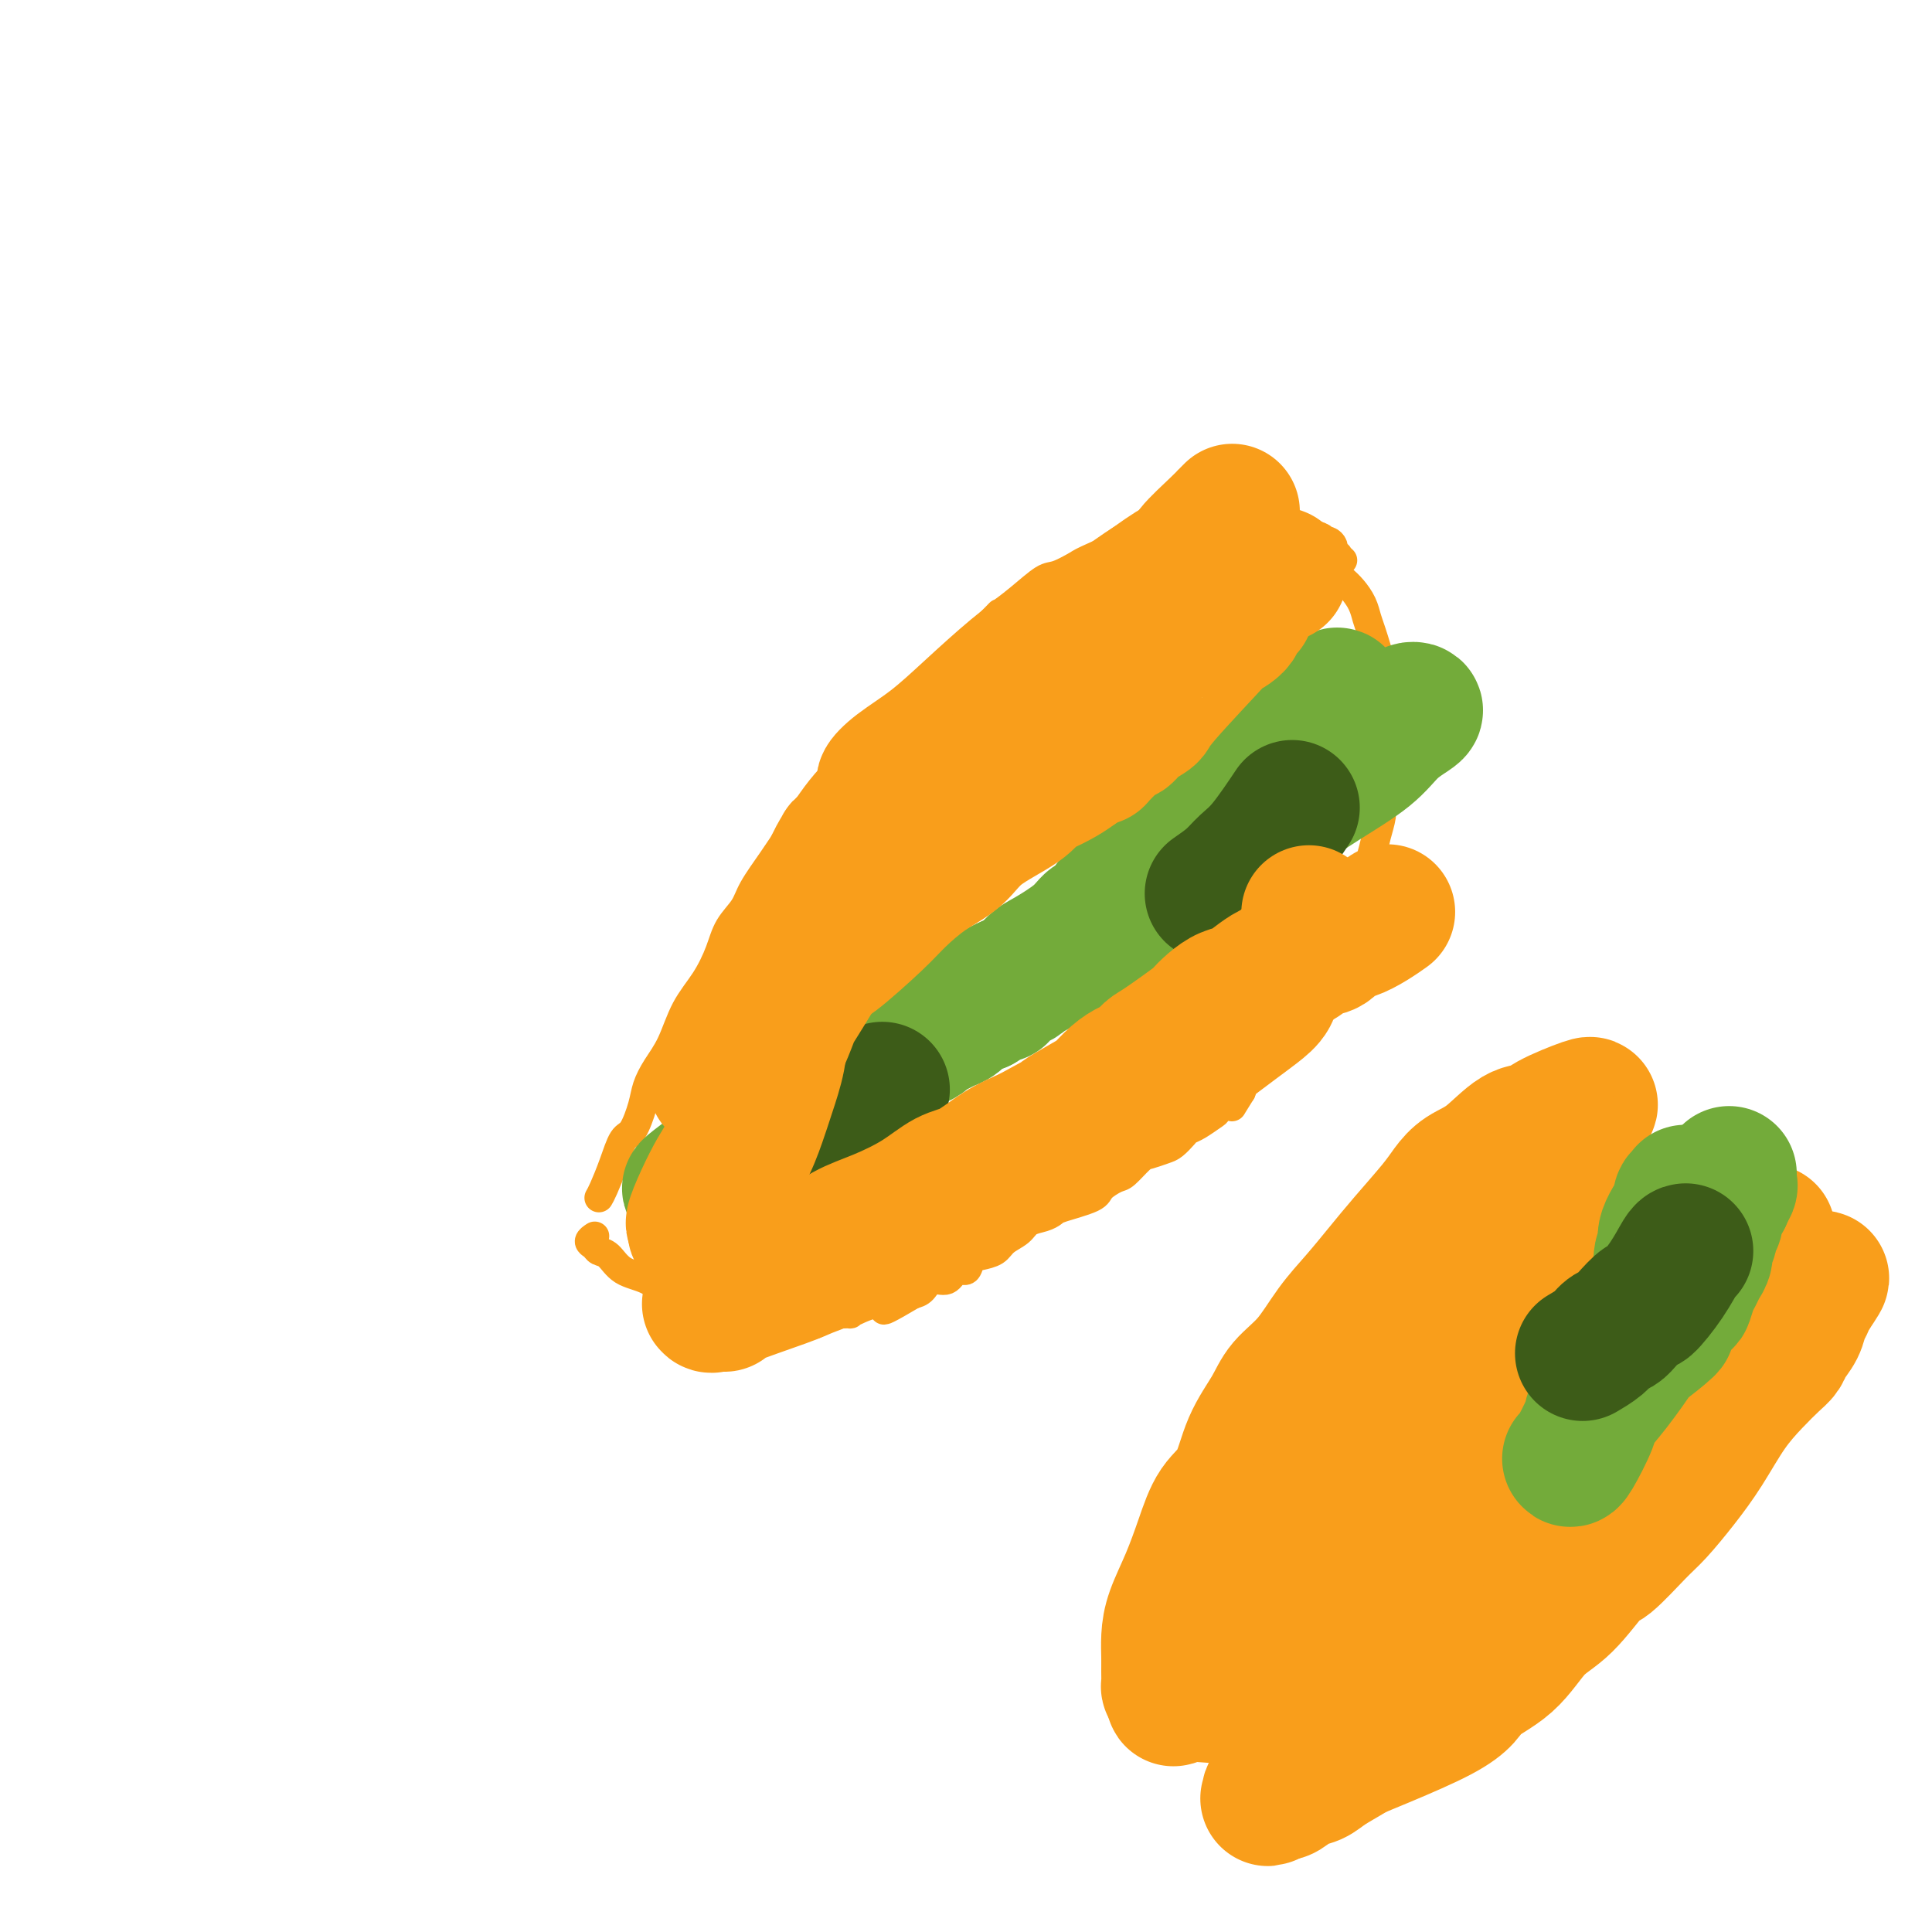 <svg viewBox='0 0 400 400' version='1.1' xmlns='http://www.w3.org/2000/svg' xmlns:xlink='http://www.w3.org/1999/xlink'><g fill='none' stroke='#F99E1B' stroke-width='6' stroke-linecap='round' stroke-linejoin='round'><path d='M124,248c0.245,-0.424 0.489,-0.847 1,-2c0.511,-1.153 1.288,-3.035 2,-5c0.712,-1.965 1.359,-4.013 2,-5c0.641,-0.987 1.277,-0.915 2,-2c0.723,-1.085 1.532,-3.328 2,-5c0.468,-1.672 0.593,-2.774 1,-4c0.407,-1.226 1.096,-2.578 2,-4c0.904,-1.422 2.023,-2.915 3,-5c0.977,-2.085 1.813,-4.763 3,-7c1.187,-2.237 2.725,-4.031 4,-6c1.275,-1.969 2.287,-4.111 3,-6c0.713,-1.889 1.127,-3.525 2,-5c0.873,-1.475 2.204,-2.788 3,-4c0.796,-1.212 1.058,-2.322 2,-4c0.942,-1.678 2.565,-3.925 4,-6c1.435,-2.075 2.684,-3.979 4,-6c1.316,-2.021 2.700,-4.157 4,-6c1.300,-1.843 2.517,-3.391 4,-5c1.483,-1.609 3.231,-3.279 6,-6c2.769,-2.721 6.560,-6.494 8,-8c1.440,-1.506 0.530,-0.744 2,-2c1.470,-1.256 5.319,-4.531 7,-6c1.681,-1.469 1.195,-1.134 2,-2c0.805,-0.866 2.903,-2.933 5,-5'/><path d='M202,132c6.222,-6.273 4.778,-4.956 5,-5c0.222,-0.044 2.112,-1.450 4,-3c1.888,-1.550 3.775,-3.243 5,-4c1.225,-0.757 1.788,-0.578 3,-1c1.212,-0.422 3.072,-1.447 4,-2c0.928,-0.553 0.925,-0.636 4,-2c3.075,-1.364 9.229,-4.011 12,-5c2.771,-0.989 2.160,-0.321 2,0c-0.160,0.321 0.132,0.296 1,0c0.868,-0.296 2.311,-0.864 3,-1c0.689,-0.136 0.625,0.160 1,0c0.375,-0.160 1.190,-0.775 2,-1c0.810,-0.225 1.614,-0.060 2,0c0.386,0.060 0.353,0.015 1,0c0.647,-0.015 1.972,-0.001 3,0c1.028,0.001 1.758,-0.010 3,0c1.242,0.010 2.998,0.041 4,0c1.002,-0.041 1.252,-0.155 2,0c0.748,0.155 1.993,0.577 3,1c1.007,0.423 1.776,0.846 2,1c0.224,0.154 -0.099,0.040 0,0c0.099,-0.040 0.618,-0.007 1,0c0.382,0.007 0.627,-0.012 1,0c0.373,0.012 0.873,0.055 1,0c0.127,-0.055 -0.120,-0.207 0,0c0.120,0.207 0.606,0.773 1,1c0.394,0.227 0.697,0.113 1,0'/><path d='M273,111c1.874,0.690 0.557,0.916 0,1c-0.557,0.084 -0.356,0.025 0,0c0.356,-0.025 0.866,-0.017 1,0c0.134,0.017 -0.107,0.042 0,0c0.107,-0.042 0.564,-0.151 1,0c0.436,0.151 0.853,0.563 1,1c0.147,0.437 0.025,0.901 0,1c-0.025,0.099 0.049,-0.167 0,0c-0.049,0.167 -0.219,0.766 0,1c0.219,0.234 0.828,0.101 1,0c0.172,-0.101 -0.094,-0.172 0,0c0.094,0.172 0.547,0.586 1,1'/><path d='M278,120c0.645,0.586 1.291,1.172 2,2c0.709,0.828 1.482,1.898 2,3c0.518,1.102 0.780,2.234 1,3c0.220,0.766 0.399,1.164 1,3c0.601,1.836 1.625,5.111 2,7c0.375,1.889 0.100,2.394 0,3c-0.100,0.606 -0.027,1.313 0,2c0.027,0.687 0.007,1.353 0,2c-0.007,0.647 -0.002,1.276 0,2c0.002,0.724 0.001,1.545 0,2c-0.001,0.455 -0.000,0.546 0,1c0.000,0.454 0.000,1.273 0,2c-0.000,0.727 -0.000,1.364 0,2'/><path d='M286,154c-0.000,2.829 -0.000,1.902 0,2c0.000,0.098 0.001,1.221 0,2c-0.001,0.779 -0.003,1.212 0,2c0.003,0.788 0.013,1.930 0,3c-0.013,1.070 -0.048,2.069 0,3c0.048,0.931 0.181,1.793 0,3c-0.181,1.207 -0.674,2.760 -1,4c-0.326,1.240 -0.484,2.167 -1,4c-0.516,1.833 -1.390,4.571 -2,6c-0.610,1.429 -0.956,1.548 -1,2c-0.044,0.452 0.214,1.236 0,2c-0.214,0.764 -0.901,1.506 -1,2c-0.099,0.494 0.389,0.739 0,1c-0.389,0.261 -1.656,0.537 -2,1c-0.344,0.463 0.235,1.111 0,2c-0.235,0.889 -1.285,2.019 -2,3c-0.715,0.981 -1.095,1.814 -2,3c-0.905,1.186 -2.336,2.725 -3,4c-0.664,1.275 -0.563,2.285 -1,3c-0.437,0.715 -1.414,1.133 -2,2c-0.586,0.867 -0.782,2.182 -1,3c-0.218,0.818 -0.459,1.140 -1,2c-0.541,0.860 -1.383,2.258 -2,3c-0.617,0.742 -1.009,0.829 -1,1c0.009,0.171 0.420,0.425 0,1c-0.420,0.575 -1.671,1.469 -2,2c-0.329,0.531 0.262,0.699 0,1c-0.262,0.301 -1.378,0.735 -2,1c-0.622,0.265 -0.749,0.361 -1,1c-0.251,0.639 -0.625,1.819 -1,3'/><path d='M257,226c-3.617,5.765 -1.161,2.178 -1,1c0.161,-1.178 -1.974,0.052 -3,1c-1.026,0.948 -0.942,1.615 -1,2c-0.058,0.385 -0.256,0.488 -1,1c-0.744,0.512 -2.032,1.432 -3,2c-0.968,0.568 -1.614,0.783 -2,1c-0.386,0.217 -0.511,0.437 -1,1c-0.489,0.563 -1.342,1.468 -2,2c-0.658,0.532 -1.119,0.691 -2,1c-0.881,0.309 -2.180,0.768 -3,1c-0.820,0.232 -1.160,0.236 -2,1c-0.840,0.764 -2.179,2.288 -3,3c-0.821,0.712 -1.122,0.610 -2,1c-0.878,0.390 -2.331,1.270 -3,2c-0.669,0.730 -0.553,1.308 -2,2c-1.447,0.692 -4.455,1.498 -6,2c-1.545,0.502 -1.625,0.701 -2,1c-0.375,0.299 -1.044,0.700 -2,1c-0.956,0.300 -2.199,0.501 -3,1c-0.801,0.499 -1.160,1.298 -2,2c-0.840,0.702 -2.161,1.306 -3,2c-0.839,0.694 -1.198,1.476 -2,2c-0.802,0.524 -2.048,0.789 -3,1c-0.952,0.211 -1.610,0.366 -2,1c-0.390,0.634 -0.513,1.746 -1,2c-0.487,0.254 -1.338,-0.349 -2,0c-0.662,0.349 -1.136,1.650 -2,2c-0.864,0.350 -2.117,-0.252 -3,0c-0.883,0.252 -1.395,1.358 -2,2c-0.605,0.642 -1.302,0.821 -2,1'/><path d='M189,268c-10.878,6.454 -4.073,1.588 -2,0c2.073,-1.588 -0.587,0.100 -2,1c-1.413,0.900 -1.578,1.012 -2,1c-0.422,-0.012 -1.102,-0.146 -2,0c-0.898,0.146 -2.016,0.573 -3,1c-0.984,0.427 -1.834,0.854 -2,1c-0.166,0.146 0.352,0.011 0,0c-0.352,-0.011 -1.574,0.102 -2,0c-0.426,-0.102 -0.054,-0.420 -1,0c-0.946,0.420 -3.209,1.577 -4,2c-0.791,0.423 -0.110,0.113 0,0c0.110,-0.113 -0.351,-0.030 -1,0c-0.649,0.030 -1.487,0.008 -2,0c-0.513,-0.008 -0.702,-0.000 -1,0c-0.298,0.000 -0.705,-0.006 -1,0c-0.295,0.006 -0.478,0.023 -1,0c-0.522,-0.023 -1.384,-0.088 -2,0c-0.616,0.088 -0.985,0.329 -2,0c-1.015,-0.329 -2.677,-1.228 -5,-2c-2.323,-0.772 -5.308,-1.419 -8,-2c-2.692,-0.581 -5.092,-1.097 -7,-2c-1.908,-0.903 -3.323,-2.192 -5,-3c-1.677,-0.808 -3.617,-1.133 -5,-2c-1.383,-0.867 -2.209,-2.274 -3,-3c-0.791,-0.726 -1.546,-0.769 -2,-1c-0.454,-0.231 -0.606,-0.650 -1,-1c-0.394,-0.350 -1.029,-0.633 -1,-1c0.029,-0.367 0.723,-0.819 1,-1c0.277,-0.181 0.139,-0.090 0,0'/></g>
<g fill='none' stroke='#73AB3A' stroke-width='6' stroke-linecap='round' stroke-linejoin='round'><path d='M292,144c-2.168,0.068 -4.336,0.135 -5,0c-0.664,-0.135 0.174,-0.473 -1,0c-1.174,0.473 -4.362,1.756 -7,3c-2.638,1.244 -4.727,2.449 -6,3c-1.273,0.551 -1.728,0.449 -4,2c-2.272,1.551 -6.359,4.756 -9,7c-2.641,2.244 -3.837,3.528 -4,4c-0.163,0.472 0.705,0.133 -1,2c-1.705,1.867 -5.985,5.939 -8,8c-2.015,2.061 -1.767,2.112 -3,3c-1.233,0.888 -3.948,2.613 -6,4c-2.052,1.387 -3.440,2.436 -5,4c-1.560,1.564 -3.292,3.644 -5,5c-1.708,1.356 -3.392,1.987 -5,3c-1.608,1.013 -3.141,2.409 -4,3c-0.859,0.591 -1.044,0.377 -2,1c-0.956,0.623 -2.685,2.082 -4,3c-1.315,0.918 -2.218,1.295 -3,2c-0.782,0.705 -1.444,1.737 -3,3c-1.556,1.263 -4.007,2.758 -6,4c-1.993,1.242 -3.529,2.231 -5,3c-1.471,0.769 -2.879,1.320 -4,2c-1.121,0.680 -1.956,1.491 -4,3c-2.044,1.509 -5.298,3.717 -7,5c-1.702,1.283 -1.851,1.642 -2,2'/><path d='M179,223c-8.283,5.943 -4.489,3.800 -5,4c-0.511,0.200 -5.327,2.744 -7,4c-1.673,1.256 -0.203,1.223 -1,2c-0.797,0.777 -3.862,2.362 -6,4c-2.138,1.638 -3.351,3.327 -4,4c-0.649,0.673 -0.734,0.330 -2,2c-1.266,1.670 -3.711,5.355 -5,7c-1.289,1.645 -1.420,1.252 -2,2c-0.580,0.748 -1.608,2.637 -2,3c-0.392,0.363 -0.148,-0.799 1,-2c1.148,-1.201 3.200,-2.441 5,-4c1.800,-1.559 3.347,-3.439 5,-5c1.653,-1.561 3.410,-2.805 5,-4c1.590,-1.195 3.011,-2.343 5,-4c1.989,-1.657 4.545,-3.825 6,-5c1.455,-1.175 1.808,-1.359 3,-2c1.192,-0.641 3.223,-1.739 5,-3c1.777,-1.261 3.299,-2.686 5,-4c1.701,-1.314 3.582,-2.518 6,-4c2.418,-1.482 5.374,-3.242 8,-5c2.626,-1.758 4.922,-3.512 7,-5c2.078,-1.488 3.938,-2.708 6,-4c2.062,-1.292 4.324,-2.656 7,-4c2.676,-1.344 5.764,-2.670 8,-4c2.236,-1.330 3.618,-2.665 5,-4'/><path d='M232,192c9.934,-6.744 4.767,-4.105 4,-4c-0.767,0.105 2.864,-2.324 5,-4c2.136,-1.676 2.778,-2.598 5,-5c2.222,-2.402 6.024,-6.283 8,-8c1.976,-1.717 2.124,-1.270 3,-2c0.876,-0.730 2.478,-2.636 6,-6c3.522,-3.364 8.963,-8.187 11,-10c2.037,-1.813 0.668,-0.618 1,-1c0.332,-0.382 2.363,-2.342 4,-4c1.637,-1.658 2.880,-3.013 4,-4c1.120,-0.987 2.117,-1.605 3,-2c0.883,-0.395 1.653,-0.568 2,-1c0.347,-0.432 0.272,-1.122 0,-1c-0.272,0.122 -0.740,1.056 -2,2c-1.260,0.944 -3.313,1.896 -5,3c-1.687,1.104 -3.009,2.358 -5,4c-1.991,1.642 -4.651,3.673 -8,6c-3.349,2.327 -7.385,4.951 -9,6c-1.615,1.049 -0.807,0.525 0,0'/></g>
<g fill='none' stroke='#73AB3A' stroke-width='28' stroke-linecap='round' stroke-linejoin='round'><path d='M143,246c-0.274,0.103 -0.548,0.207 1,-1c1.548,-1.207 4.918,-3.723 7,-5c2.082,-1.277 2.875,-1.315 4,-2c1.125,-0.685 2.583,-2.017 4,-3c1.417,-0.983 2.795,-1.618 4,-2c1.205,-0.382 2.237,-0.511 3,-1c0.763,-0.489 1.257,-1.338 2,-2c0.743,-0.662 1.736,-1.137 3,-2c1.264,-0.863 2.799,-2.114 4,-3c1.201,-0.886 2.069,-1.407 3,-2c0.931,-0.593 1.927,-1.258 3,-2c1.073,-0.742 2.223,-1.561 3,-2c0.777,-0.439 1.181,-0.499 2,-1c0.819,-0.501 2.054,-1.444 3,-2c0.946,-0.556 1.604,-0.725 2,-1c0.396,-0.275 0.528,-0.655 1,-1c0.472,-0.345 1.282,-0.657 2,-1c0.718,-0.343 1.344,-0.719 2,-1c0.656,-0.281 1.341,-0.467 2,-1c0.659,-0.533 1.293,-1.413 2,-2c0.707,-0.587 1.488,-0.882 2,-1c0.512,-0.118 0.756,-0.059 1,0'/><path d='M203,208c9.402,-6.036 2.906,-2.126 1,-1c-1.906,1.126 0.777,-0.532 2,-1c1.223,-0.468 0.985,0.252 1,0c0.015,-0.252 0.283,-1.477 1,-2c0.717,-0.523 1.883,-0.344 3,-1c1.117,-0.656 2.186,-2.148 3,-3c0.814,-0.852 1.374,-1.063 3,-2c1.626,-0.937 4.319,-2.599 6,-4c1.681,-1.401 2.350,-2.541 3,-3c0.650,-0.459 1.282,-0.236 2,-1c0.718,-0.764 1.521,-2.513 3,-4c1.479,-1.487 3.633,-2.711 5,-4c1.367,-1.289 1.948,-2.641 3,-4c1.052,-1.359 2.574,-2.724 4,-4c1.426,-1.276 2.755,-2.463 4,-4c1.245,-1.537 2.405,-3.426 4,-5c1.595,-1.574 3.623,-2.834 5,-4c1.377,-1.166 2.103,-2.238 3,-3c0.897,-0.762 1.966,-1.216 3,-2c1.034,-0.784 2.032,-1.900 3,-3c0.968,-1.100 1.906,-2.184 3,-3c1.094,-0.816 2.345,-1.363 3,-2c0.655,-0.637 0.715,-1.364 1,-2c0.285,-0.636 0.796,-1.182 1,-1c0.204,0.182 0.102,1.091 0,2'/><path d='M273,147c7.723,-6.850 2.031,-0.474 0,2c-2.031,2.474 -0.400,1.045 0,1c0.400,-0.045 -0.429,1.293 -1,2c-0.571,0.707 -0.884,0.783 -1,1c-0.116,0.217 -0.037,0.577 0,1c0.037,0.423 0.031,0.910 0,1c-0.031,0.090 -0.088,-0.216 0,0c0.088,0.216 0.319,0.956 1,1c0.681,0.044 1.811,-0.608 3,-1c1.189,-0.392 2.437,-0.525 4,-1c1.563,-0.475 3.442,-1.290 5,-2c1.558,-0.710 2.795,-1.313 4,-2c1.205,-0.687 2.378,-1.459 3,-2c0.622,-0.541 0.695,-0.853 1,-1c0.305,-0.147 0.844,-0.131 1,0c0.156,0.131 -0.070,0.375 -1,1c-0.930,0.625 -2.564,1.629 -4,3c-1.436,1.371 -2.674,3.110 -5,5c-2.326,1.890 -5.740,3.933 -9,6c-3.260,2.067 -6.365,4.159 -9,6c-2.635,1.841 -4.799,3.432 -7,5c-2.201,1.568 -4.439,3.115 -7,5c-2.561,1.885 -5.446,4.110 -8,6c-2.554,1.890 -4.777,3.445 -7,5'/><path d='M236,189c-8.734,6.534 -3.068,2.368 -5,3c-1.932,0.632 -11.460,6.063 -17,9c-5.540,2.937 -7.091,3.382 -10,5c-2.909,1.618 -7.177,4.411 -11,7c-3.823,2.589 -7.201,4.976 -11,8c-3.799,3.024 -8.018,6.687 -11,9c-2.982,2.313 -4.726,3.277 -8,6c-3.274,2.723 -8.078,7.207 -10,9c-1.922,1.793 -0.961,0.897 0,0'/></g>
<g fill='none' stroke='#3D5C18' stroke-width='28' stroke-linecap='round' stroke-linejoin='round'><path d='M158,243c0.041,0.430 0.082,0.861 1,0c0.918,-0.861 2.713,-3.012 5,-5c2.287,-1.988 5.067,-3.811 7,-5c1.933,-1.189 3.021,-1.743 5,-3c1.979,-1.257 4.851,-3.216 6,-4c1.149,-0.784 0.574,-0.392 0,0'/><path d='M251,185c1.432,-0.994 2.864,-1.987 4,-3c1.136,-1.013 1.974,-2.045 3,-3c1.026,-0.955 2.238,-1.834 4,-4c1.762,-2.166 4.075,-5.619 5,-7c0.925,-1.381 0.463,-0.691 0,0'/></g>
<g fill='none' stroke='#F99E1B' stroke-width='28' stroke-linecap='round' stroke-linejoin='round'><path d='M265,119c-0.676,0.296 -1.351,0.591 -2,1c-0.649,0.409 -1.271,0.930 -3,2c-1.729,1.070 -4.563,2.687 -7,4c-2.437,1.313 -4.476,2.320 -6,3c-1.524,0.680 -2.532,1.031 -4,2c-1.468,0.969 -3.394,2.556 -4,3c-0.606,0.444 0.109,-0.255 -2,1c-2.109,1.255 -7.041,4.463 -9,6c-1.959,1.537 -0.946,1.403 -3,3c-2.054,1.597 -7.174,4.924 -10,7c-2.826,2.076 -3.359,2.901 -5,4c-1.641,1.099 -4.392,2.471 -7,4c-2.608,1.529 -5.074,3.215 -7,5c-1.926,1.785 -3.312,3.670 -5,5c-1.688,1.330 -3.677,2.106 -5,3c-1.323,0.894 -1.979,1.906 -3,3c-1.021,1.094 -2.407,2.270 -4,4c-1.593,1.730 -3.395,4.013 -4,5c-0.605,0.987 -0.014,0.677 -1,2c-0.986,1.323 -3.548,4.279 -5,6c-1.452,1.721 -1.793,2.208 -2,3c-0.207,0.792 -0.279,1.889 -1,3c-0.721,1.111 -2.090,2.236 -3,3c-0.910,0.764 -1.360,1.167 -2,2c-0.640,0.833 -1.468,2.095 -2,3c-0.532,0.905 -0.766,1.452 -1,2'/><path d='M158,208c-4.797,6.032 -2.790,3.111 -2,2c0.790,-1.111 0.363,-0.412 0,0c-0.363,0.412 -0.661,0.536 -1,1c-0.339,0.464 -0.720,1.268 -1,2c-0.280,0.732 -0.460,1.392 -1,2c-0.540,0.608 -1.439,1.163 -2,2c-0.561,0.837 -0.783,1.957 -1,3c-0.217,1.043 -0.429,2.008 -1,3c-0.571,0.992 -1.501,2.009 0,0c1.501,-2.009 5.434,-7.044 7,-9c1.566,-1.956 0.766,-0.832 3,-3c2.234,-2.168 7.502,-7.626 10,-10c2.498,-2.374 2.226,-1.663 4,-3c1.774,-1.337 5.593,-4.723 8,-7c2.407,-2.277 3.401,-3.445 5,-5c1.599,-1.555 3.804,-3.495 6,-5c2.196,-1.505 4.382,-2.573 6,-4c1.618,-1.427 2.667,-3.211 5,-5c2.333,-1.789 5.951,-3.582 8,-5c2.049,-1.418 2.529,-2.463 3,-3c0.471,-0.537 0.935,-0.568 2,-1c1.065,-0.432 2.733,-1.266 4,-2c1.267,-0.734 2.134,-1.367 3,-2'/><path d='M223,159c6.414,-4.397 3.951,-1.889 4,-2c0.049,-0.111 2.612,-2.842 4,-4c1.388,-1.158 1.600,-0.744 2,-1c0.400,-0.256 0.986,-1.184 2,-2c1.014,-0.816 2.455,-1.521 3,-2c0.545,-0.479 0.193,-0.734 3,-4c2.807,-3.266 8.774,-9.544 11,-12c2.226,-2.456 0.711,-1.091 1,-1c0.289,0.091 2.381,-1.093 3,-2c0.619,-0.907 -0.237,-1.539 0,-2c0.237,-0.461 1.566,-0.753 2,-1c0.434,-0.247 -0.028,-0.448 0,-1c0.028,-0.552 0.544,-1.453 1,-2c0.456,-0.547 0.852,-0.739 1,-1c0.148,-0.261 0.050,-0.591 0,-1c-0.050,-0.409 -0.051,-0.898 0,-1c0.051,-0.102 0.154,0.183 0,0c-0.154,-0.183 -0.565,-0.835 -1,-1c-0.435,-0.165 -0.893,0.155 -1,0c-0.107,-0.155 0.139,-0.785 0,-1c-0.139,-0.215 -0.663,-0.015 -1,0c-0.337,0.015 -0.488,-0.156 -1,0c-0.512,0.156 -1.385,0.640 -3,1c-1.615,0.360 -3.973,0.597 -6,1c-2.027,0.403 -3.722,0.972 -6,2c-2.278,1.028 -5.139,2.514 -8,4'/><path d='M233,126c-4.478,2.216 -8.672,4.756 -11,6c-2.328,1.244 -2.788,1.192 -4,2c-1.212,0.808 -3.175,2.474 -5,4c-1.825,1.526 -3.514,2.910 -5,4c-1.486,1.090 -2.771,1.886 -4,3c-1.229,1.114 -2.401,2.546 -4,4c-1.599,1.454 -3.624,2.929 -5,4c-1.376,1.071 -2.105,1.736 -4,3c-1.895,1.264 -4.958,3.125 -6,4c-1.042,0.875 -0.063,0.763 0,1c0.063,0.237 -0.790,0.824 -1,1c-0.210,0.176 0.222,-0.060 0,0c-0.222,0.060 -1.097,0.415 -1,0c0.097,-0.415 1.166,-1.600 3,-3c1.834,-1.400 4.432,-3.015 7,-5c2.568,-1.985 5.107,-4.342 8,-7c2.893,-2.658 6.139,-5.618 9,-8c2.861,-2.382 5.336,-4.185 8,-6c2.664,-1.815 5.518,-3.641 8,-5c2.482,-1.359 4.591,-2.250 6,-3c1.409,-0.750 2.117,-1.357 3,-2c0.883,-0.643 1.942,-1.321 3,-2'/><path d='M238,121c9.108,-6.520 4.379,-2.322 3,-1c-1.379,1.322 0.591,-0.234 2,-1c1.409,-0.766 2.255,-0.741 3,-1c0.745,-0.259 1.387,-0.801 2,-1c0.613,-0.199 1.195,-0.053 2,0c0.805,0.053 1.832,0.014 3,0c1.168,-0.014 2.477,-0.004 3,0c0.523,0.004 0.262,0.002 0,0'/><path d='M271,189c0.065,0.031 0.129,0.062 0,1c-0.129,0.938 -0.453,2.782 -1,4c-0.547,1.218 -1.318,1.810 -2,3c-0.682,1.190 -1.277,2.979 -2,4c-0.723,1.021 -1.575,1.273 -2,2c-0.425,0.727 -0.424,1.928 -1,3c-0.576,1.072 -1.727,2.016 -3,3c-1.273,0.984 -2.666,2.010 -4,3c-1.334,0.990 -2.609,1.945 -4,3c-1.391,1.055 -2.898,2.211 -4,3c-1.102,0.789 -1.800,1.212 -3,2c-1.200,0.788 -2.903,1.941 -4,3c-1.097,1.059 -1.588,2.024 -3,3c-1.412,0.976 -3.743,1.963 -6,3c-2.257,1.037 -4.439,2.123 -6,3c-1.561,0.877 -2.501,1.544 -3,2c-0.499,0.456 -0.558,0.702 -1,1c-0.442,0.298 -1.266,0.649 -2,1c-0.734,0.351 -1.377,0.701 -2,1c-0.623,0.299 -1.225,0.547 -2,1c-0.775,0.453 -1.723,1.111 -3,2c-1.277,0.889 -2.882,2.009 -5,3c-2.118,0.991 -4.748,1.855 -7,3c-2.252,1.145 -4.126,2.573 -6,4'/><path d='M195,250c-7.784,4.309 -5.745,3.080 -6,3c-0.255,-0.080 -2.805,0.987 -5,2c-2.195,1.013 -4.037,1.970 -6,3c-1.963,1.030 -4.048,2.132 -6,3c-1.952,0.868 -3.770,1.500 -5,2c-1.230,0.500 -1.874,0.866 -5,2c-3.126,1.134 -8.736,3.036 -11,4c-2.264,0.964 -1.181,0.990 -1,1c0.181,0.010 -0.540,0.005 -1,0c-0.460,-0.005 -0.661,-0.009 -1,0c-0.339,0.009 -0.817,0.033 -1,0c-0.183,-0.033 -0.069,-0.122 0,0c0.069,0.122 0.095,0.454 1,0c0.905,-0.454 2.689,-1.695 5,-3c2.311,-1.305 5.148,-2.672 8,-4c2.852,-1.328 5.718,-2.615 8,-4c2.282,-1.385 3.981,-2.869 6,-4c2.019,-1.131 4.359,-1.909 7,-3c2.641,-1.091 5.583,-2.494 8,-4c2.417,-1.506 4.308,-3.115 6,-4c1.692,-0.885 3.186,-1.046 5,-2c1.814,-0.954 3.947,-2.701 6,-4c2.053,-1.299 4.027,-2.149 6,-3'/><path d='M213,235c11.376,-6.160 7.317,-4.060 7,-4c-0.317,0.060 3.108,-1.919 5,-3c1.892,-1.081 2.250,-1.263 3,-2c0.750,-0.737 1.890,-2.028 3,-3c1.110,-0.972 2.190,-1.624 3,-2c0.810,-0.376 1.350,-0.478 2,-1c0.650,-0.522 1.409,-1.466 2,-2c0.591,-0.534 1.015,-0.658 3,-2c1.985,-1.342 5.532,-3.903 7,-5c1.468,-1.097 0.857,-0.730 1,-1c0.143,-0.270 1.038,-1.175 2,-2c0.962,-0.825 1.990,-1.569 3,-2c1.010,-0.431 2.003,-0.548 3,-1c0.997,-0.452 1.999,-1.238 3,-2c1.001,-0.762 2.001,-1.498 3,-2c0.999,-0.502 1.996,-0.768 3,-1c1.004,-0.232 2.014,-0.429 3,-1c0.986,-0.571 1.947,-1.518 3,-2c1.053,-0.482 2.199,-0.501 3,-1c0.801,-0.499 1.259,-1.479 2,-2c0.741,-0.521 1.766,-0.583 3,-1c1.234,-0.417 2.678,-1.189 4,-2c1.322,-0.811 2.520,-1.660 3,-2c0.480,-0.340 0.240,-0.170 0,0'/><path d='M179,171c0.438,0.089 0.876,0.178 0,1c-0.876,0.822 -3.064,2.379 -4,3c-0.936,0.621 -0.618,0.308 -1,1c-0.382,0.692 -1.465,2.389 -2,4c-0.535,1.611 -0.523,3.137 -1,4c-0.477,0.863 -1.442,1.061 -2,2c-0.558,0.939 -0.708,2.617 -1,4c-0.292,1.383 -0.726,2.472 -1,4c-0.274,1.528 -0.387,3.494 -1,5c-0.613,1.506 -1.725,2.551 -2,4c-0.275,1.449 0.289,3.302 0,5c-0.289,1.698 -1.430,3.243 -2,5c-0.570,1.757 -0.569,3.727 -1,6c-0.431,2.273 -1.294,4.849 -2,7c-0.706,2.151 -1.254,3.876 -2,6c-0.746,2.124 -1.688,4.648 -3,7c-1.312,2.352 -2.992,4.532 -4,6c-1.008,1.468 -1.345,2.224 -2,3c-0.655,0.776 -1.629,1.572 -2,2c-0.371,0.428 -0.138,0.488 0,1c0.138,0.512 0.181,1.478 0,2c-0.181,0.522 -0.587,0.602 -1,1c-0.413,0.398 -0.832,1.114 -1,1c-0.168,-0.114 -0.084,-1.057 0,-2'/><path d='M144,253c-1.524,1.745 1.166,-4.394 3,-8c1.834,-3.606 2.810,-4.680 4,-7c1.190,-2.320 2.592,-5.886 4,-9c1.408,-3.114 2.821,-5.774 4,-8c1.179,-2.226 2.124,-4.016 3,-6c0.876,-1.984 1.684,-4.160 2,-5c0.316,-0.840 0.140,-0.344 3,-5c2.860,-4.656 8.756,-14.465 12,-19c3.244,-4.535 3.834,-3.797 5,-5c1.166,-1.203 2.906,-4.347 5,-7c2.094,-2.653 4.542,-4.816 7,-7c2.458,-2.184 4.928,-4.388 7,-6c2.072,-1.612 3.747,-2.632 5,-4c1.253,-1.368 2.084,-3.085 4,-5c1.916,-1.915 4.916,-4.030 6,-5c1.084,-0.970 0.251,-0.796 1,-2c0.749,-1.204 3.081,-3.787 5,-6c1.919,-2.213 3.424,-4.056 5,-6c1.576,-1.944 3.224,-3.988 4,-5c0.776,-1.012 0.681,-0.993 3,-3c2.319,-2.007 7.051,-6.039 9,-8c1.949,-1.961 1.114,-1.850 2,-3c0.886,-1.150 3.491,-3.562 5,-5c1.509,-1.438 1.920,-1.901 2,-2c0.080,-0.099 -0.171,0.166 0,0c0.171,-0.166 0.763,-0.762 1,-1c0.237,-0.238 0.118,-0.119 0,0'/><path d='M329,229c0.301,-0.278 0.602,-0.555 -1,0c-1.602,0.555 -5.107,1.944 -7,3c-1.893,1.056 -2.173,1.780 -3,2c-0.827,0.220 -2.200,-0.065 -4,1c-1.800,1.065 -4.028,3.480 -6,5c-1.972,1.520 -3.688,2.144 -5,3c-1.312,0.856 -2.219,1.942 -3,3c-0.781,1.058 -1.436,2.086 -3,4c-1.564,1.914 -4.037,4.713 -6,7c-1.963,2.287 -3.415,4.060 -5,6c-1.585,1.940 -3.305,4.046 -5,6c-1.695,1.954 -3.367,3.754 -5,6c-1.633,2.246 -3.226,4.936 -5,7c-1.774,2.064 -3.728,3.501 -5,5c-1.272,1.499 -1.863,3.059 -3,5c-1.137,1.941 -2.821,4.264 -4,7c-1.179,2.736 -1.853,5.886 -3,8c-1.147,2.114 -2.766,3.191 -4,5c-1.234,1.809 -2.082,4.350 -3,7c-0.918,2.650 -1.906,5.408 -3,8c-1.094,2.592 -2.293,5.018 -3,7c-0.707,1.982 -0.922,3.522 -1,5c-0.078,1.478 -0.018,2.896 0,4c0.018,1.104 -0.005,1.894 0,3c0.005,1.106 0.040,2.529 0,3c-0.040,0.471 -0.154,-0.008 0,0c0.154,0.008 0.577,0.504 1,1'/><path d='M243,350c-0.094,2.708 -0.329,1.478 1,1c1.329,-0.478 4.222,-0.205 7,0c2.778,0.205 5.443,0.343 8,0c2.557,-0.343 5.008,-1.167 7,-2c1.992,-0.833 3.525,-1.676 5,-3c1.475,-1.324 2.891,-3.128 4,-4c1.109,-0.872 1.911,-0.810 7,-8c5.089,-7.190 14.465,-21.632 19,-29c4.535,-7.368 4.229,-7.662 5,-10c0.771,-2.338 2.617,-6.719 4,-10c1.383,-3.281 2.301,-5.462 3,-8c0.699,-2.538 1.179,-5.435 2,-8c0.821,-2.565 1.985,-4.799 3,-7c1.015,-2.201 1.883,-4.370 2,-6c0.117,-1.630 -0.516,-2.722 0,-4c0.516,-1.278 2.180,-2.744 3,-4c0.820,-1.256 0.795,-2.303 1,-3c0.205,-0.697 0.640,-1.046 1,-2c0.360,-0.954 0.643,-2.514 1,-3c0.357,-0.486 0.786,0.102 1,0c0.214,-0.102 0.212,-0.893 0,-1c-0.212,-0.107 -0.634,0.471 -2,2c-1.366,1.529 -3.676,4.008 -6,7c-2.324,2.992 -4.662,6.496 -7,10'/><path d='M312,258c-3.851,4.659 -6.480,7.307 -9,10c-2.520,2.693 -4.932,5.430 -7,8c-2.068,2.570 -3.793,4.975 -6,8c-2.207,3.025 -4.897,6.672 -7,10c-2.103,3.328 -3.618,6.336 -5,9c-1.382,2.664 -2.630,4.983 -4,7c-1.370,2.017 -2.863,3.732 -4,5c-1.137,1.268 -1.917,2.090 -4,5c-2.083,2.910 -5.469,7.908 -7,10c-1.531,2.092 -1.209,1.279 -1,1c0.209,-0.279 0.303,-0.023 0,1c-0.303,1.023 -1.005,2.814 -1,4c0.005,1.186 0.716,1.767 1,2c0.284,0.233 0.142,0.116 0,0'/><path d='M366,255c0.120,1.099 0.241,2.197 0,3c-0.241,0.803 -0.842,1.309 -1,2c-0.158,0.691 0.129,1.565 0,3c-0.129,1.435 -0.675,3.429 -1,5c-0.325,1.571 -0.431,2.718 -1,4c-0.569,1.282 -1.601,2.699 -2,4c-0.399,1.301 -0.166,2.484 -1,4c-0.834,1.516 -2.735,3.363 -4,5c-1.265,1.637 -1.893,3.062 -3,5c-1.107,1.938 -2.692,4.389 -5,7c-2.308,2.611 -5.338,5.383 -8,8c-2.662,2.617 -4.956,5.080 -7,7c-2.044,1.920 -3.839,3.298 -6,5c-2.161,1.702 -4.689,3.729 -7,6c-2.311,2.271 -4.404,4.788 -6,7c-1.596,2.212 -2.694,4.121 -4,6c-1.306,1.879 -2.820,3.728 -5,6c-2.180,2.272 -5.028,4.968 -7,7c-1.972,2.032 -3.070,3.399 -5,5c-1.930,1.601 -4.694,3.436 -7,5c-2.306,1.564 -4.155,2.857 -6,4c-1.845,1.143 -3.685,2.135 -5,3c-1.315,0.865 -2.105,1.603 -3,2c-0.895,0.397 -1.895,0.453 -3,1c-1.105,0.547 -2.316,1.585 -3,2c-0.684,0.415 -0.842,0.208 -1,0'/><path d='M265,371c-4.497,2.637 -1.740,0.728 -1,0c0.740,-0.728 -0.537,-0.277 -1,0c-0.463,0.277 -0.112,0.378 1,0c1.112,-0.378 2.985,-1.234 4,-2c1.015,-0.766 1.172,-1.440 7,-4c5.828,-2.560 17.326,-7.006 23,-10c5.674,-2.994 5.523,-4.537 7,-6c1.477,-1.463 4.580,-2.846 7,-5c2.420,-2.154 4.157,-5.080 6,-7c1.843,-1.920 3.794,-2.833 6,-5c2.206,-2.167 4.669,-5.589 6,-7c1.331,-1.411 1.531,-0.811 3,-2c1.469,-1.189 4.209,-4.168 6,-6c1.791,-1.832 2.635,-2.516 4,-4c1.365,-1.484 3.251,-3.766 5,-6c1.749,-2.234 3.362,-4.419 5,-7c1.638,-2.581 3.302,-5.558 5,-8c1.698,-2.442 3.428,-4.348 5,-6c1.572,-1.652 2.984,-3.051 4,-4c1.016,-0.949 1.635,-1.448 2,-2c0.365,-0.552 0.475,-1.156 1,-2c0.525,-0.844 1.464,-1.928 2,-3c0.536,-1.072 0.669,-2.133 1,-3c0.331,-0.867 0.858,-1.541 1,-2c0.142,-0.459 -0.102,-0.703 0,-1c0.102,-0.297 0.551,-0.649 1,-1'/><path d='M375,268c4.177,-6.195 1.118,-2.182 0,-1c-1.118,1.182 -0.296,-0.468 0,-1c0.296,-0.532 0.065,0.054 0,0c-0.065,-0.054 0.034,-0.746 0,-1c-0.034,-0.254 -0.201,-0.068 0,0c0.201,0.068 0.772,0.020 1,0c0.228,-0.020 0.114,-0.010 0,0'/></g>
<g fill='none' stroke='#73AB3A' stroke-width='28' stroke-linecap='round' stroke-linejoin='round'><path d='M325,302c0.092,0.191 0.184,0.382 1,-1c0.816,-1.382 2.357,-4.338 3,-6c0.643,-1.662 0.388,-2.030 1,-3c0.612,-0.970 2.091,-2.543 4,-5c1.909,-2.457 4.249,-5.797 5,-7c0.751,-1.203 -0.087,-0.267 1,-1c1.087,-0.733 4.098,-3.134 5,-4c0.902,-0.866 -0.305,-0.196 0,-1c0.305,-0.804 2.123,-3.083 3,-4c0.877,-0.917 0.813,-0.472 1,-1c0.187,-0.528 0.623,-2.028 1,-3c0.377,-0.972 0.693,-1.415 1,-2c0.307,-0.585 0.603,-1.312 1,-2c0.397,-0.688 0.895,-1.336 1,-2c0.105,-0.664 -0.182,-1.343 0,-2c0.182,-0.657 0.833,-1.293 1,-2c0.167,-0.707 -0.148,-1.485 0,-2c0.148,-0.515 0.761,-0.768 1,-1c0.239,-0.232 0.105,-0.444 0,-1c-0.105,-0.556 -0.182,-1.457 0,-2c0.182,-0.543 0.623,-0.726 1,-1c0.377,-0.274 0.688,-0.637 1,-1'/><path d='M357,248c1.619,-3.793 1.166,-2.274 1,-2c-0.166,0.274 -0.044,-0.697 0,-1c0.044,-0.303 0.012,0.062 0,0c-0.012,-0.062 -0.003,-0.553 0,-1c0.003,-0.447 0.001,-0.851 0,-1c-0.001,-0.149 -0.000,-0.043 0,0c0.000,0.043 0.000,0.021 0,0'/><path d='M344,267c0.037,-0.327 0.074,-0.653 0,-2c-0.074,-1.347 -0.258,-3.714 0,-5c0.258,-1.286 0.958,-1.491 1,-2c0.042,-0.509 -0.573,-1.323 0,-3c0.573,-1.677 2.336,-4.219 3,-5c0.664,-0.781 0.230,0.197 0,0c-0.230,-0.197 -0.258,-1.568 0,-2c0.258,-0.432 0.800,0.076 1,0c0.200,-0.076 0.057,-0.736 0,-1c-0.057,-0.264 -0.029,-0.132 0,0'/></g>
<g fill='none' stroke='#3D5C18' stroke-width='28' stroke-linecap='round' stroke-linejoin='round'><path d='M349,259c-0.202,0.014 -0.404,0.027 -1,1c-0.596,0.973 -1.588,2.905 -3,5c-1.412,2.095 -3.246,4.353 -4,5c-0.754,0.647 -0.427,-0.319 -1,0c-0.573,0.319 -2.045,1.921 -3,3c-0.955,1.079 -1.391,1.634 -2,2c-0.609,0.366 -1.390,0.541 -2,1c-0.610,0.459 -1.049,1.200 -2,2c-0.951,0.800 -2.415,1.657 -3,2c-0.585,0.343 -0.293,0.171 0,0'/></g>
</svg>